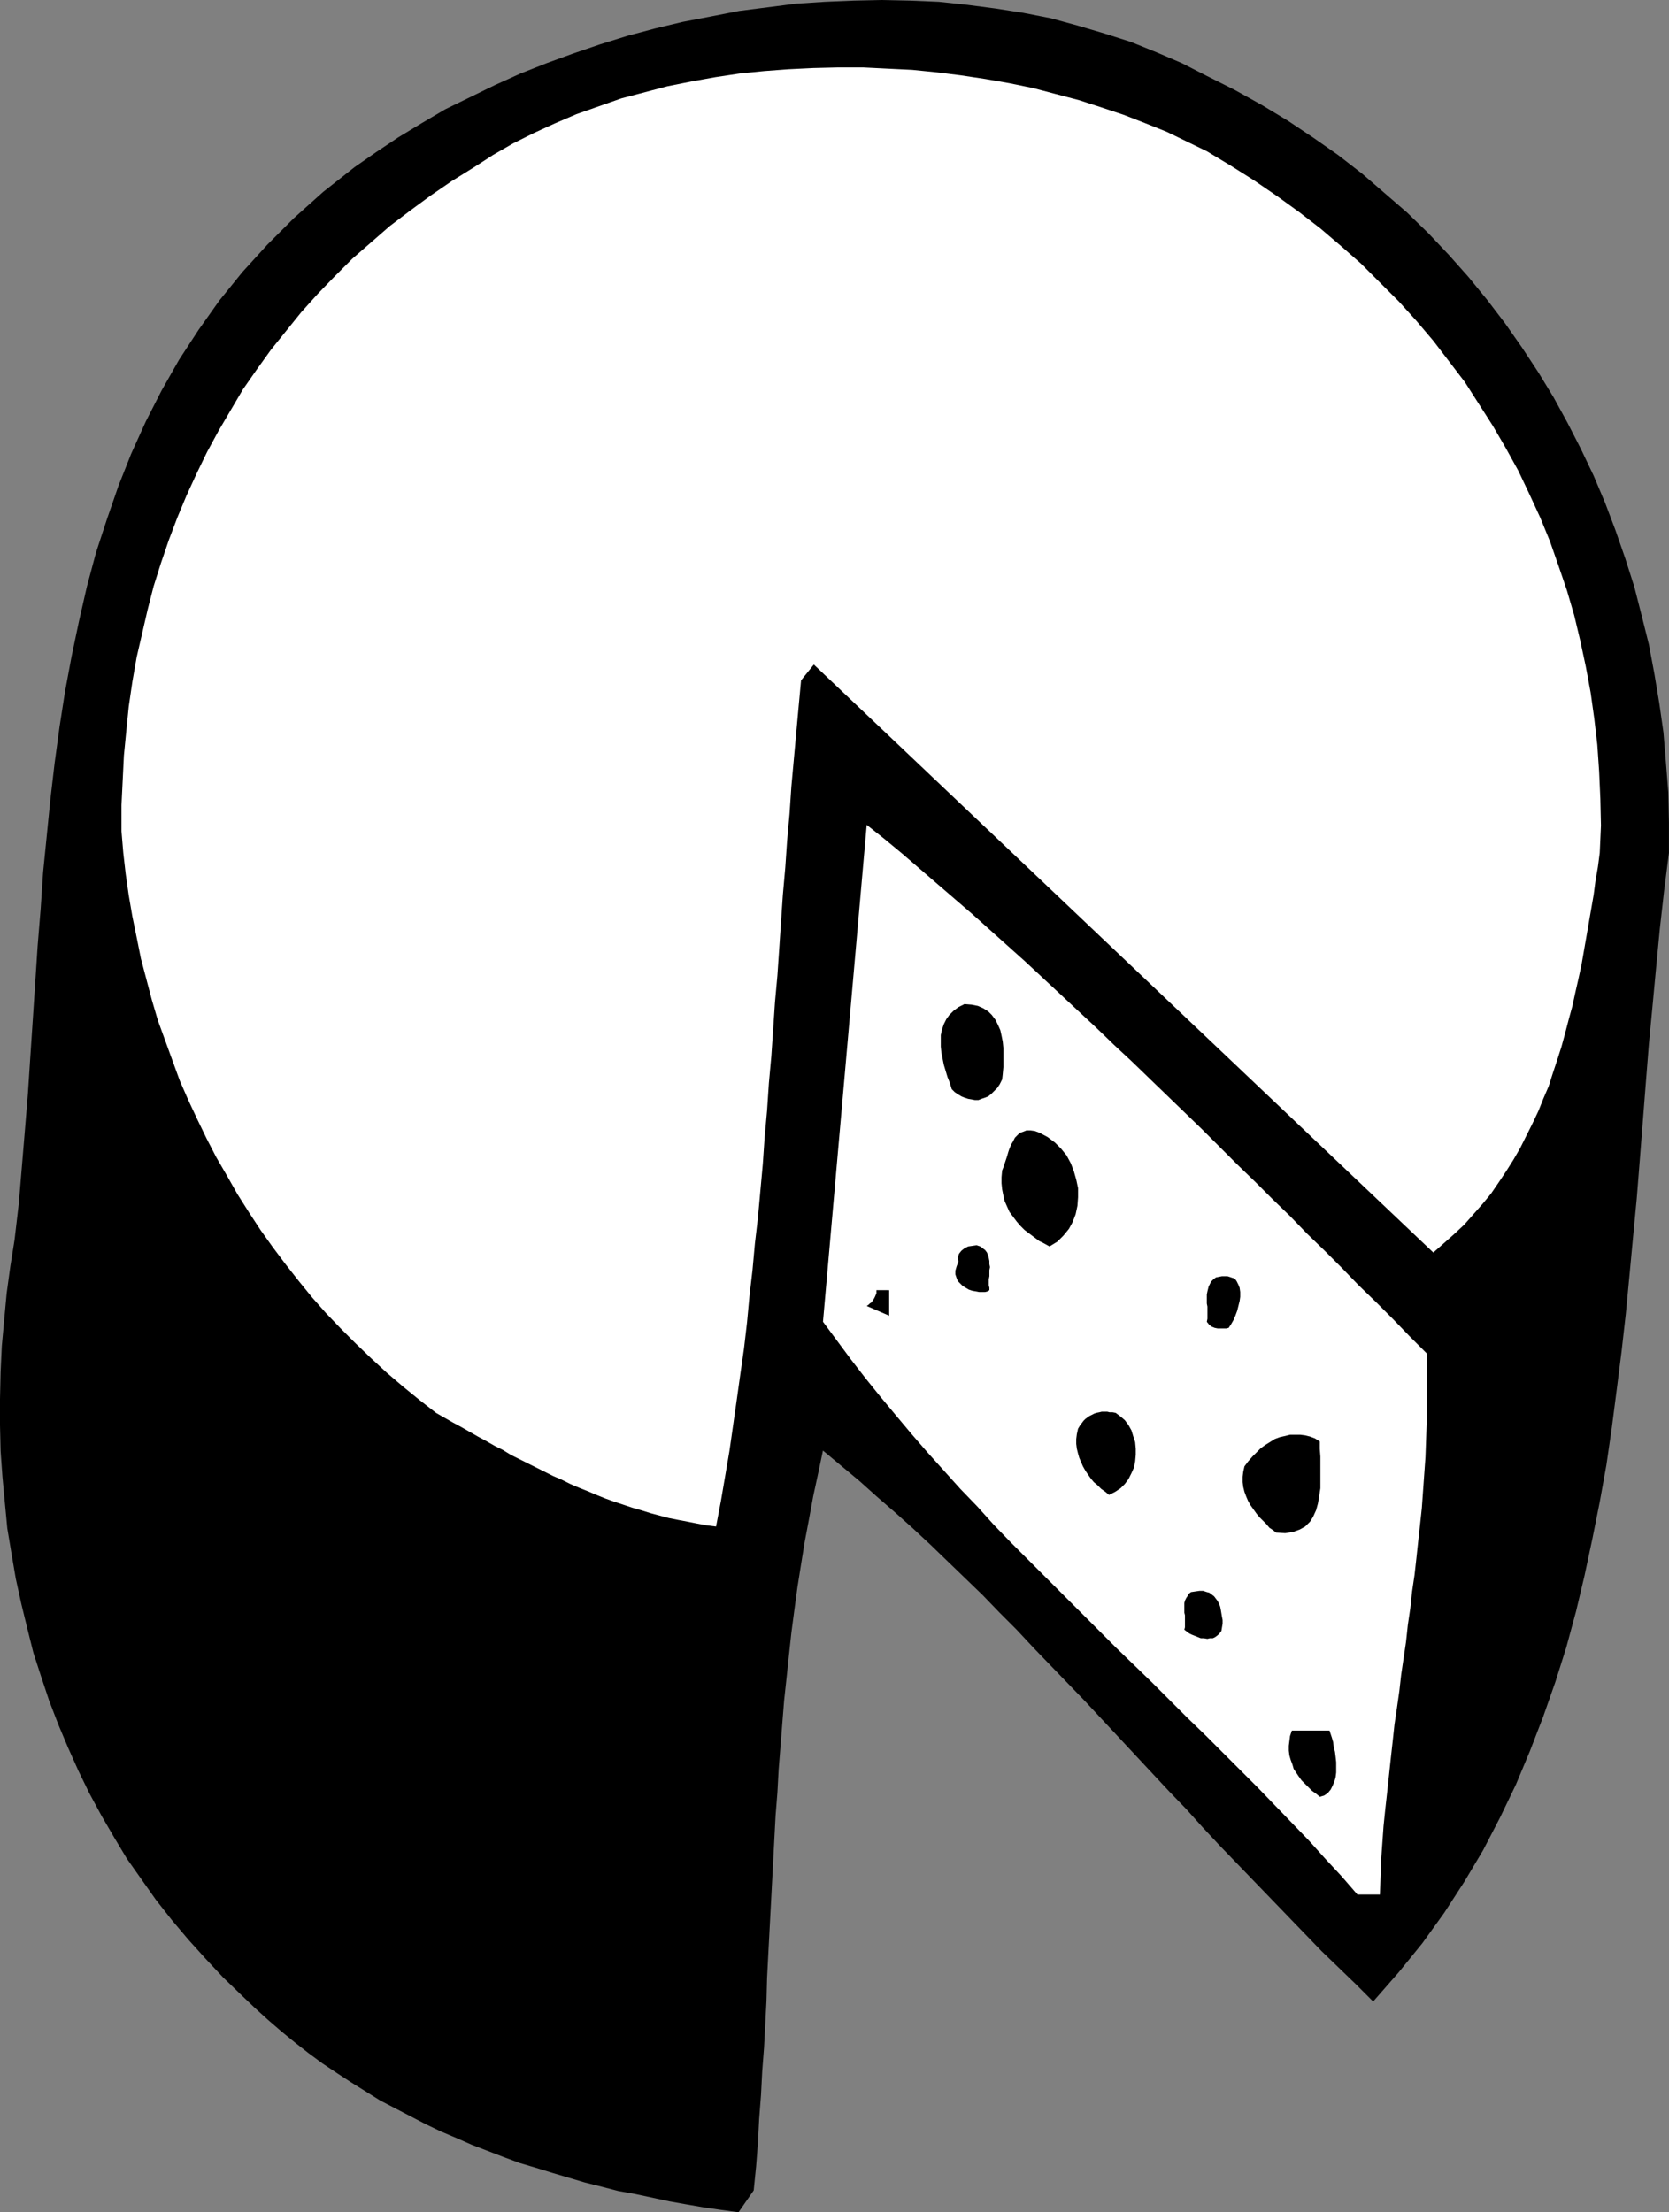 <?xml version="1.0" encoding="UTF-8" standalone="no"?>
<svg
   version="1.0"
   width="117.486mm"
   height="155.711mm"
   id="svg12"
   sodipodi:docname="Cheese Wheel 04.wmf"
   xmlns:inkscape="http://www.inkscape.org/namespaces/inkscape"
   xmlns:sodipodi="http://sodipodi.sourceforge.net/DTD/sodipodi-0.dtd"
   xmlns="http://www.w3.org/2000/svg"
   xmlns:svg="http://www.w3.org/2000/svg">
  <rect width="100%" height="100%" fill="#808080" stroke="none"/>
  <sodipodi:namedview
     id="namedview12"
     pagecolor="#ffffff"
     bordercolor="#000000"
     borderopacity="0.25"
     inkscape:showpageshadow="2"
     inkscape:pageopacity="0.0"
     inkscape:pagecheckerboard="0"
     inkscape:deskcolor="#d1d1d1"
     inkscape:document-units="mm" />
  <defs
     id="defs1">
    <pattern
       id="WMFhbasepattern"
       patternUnits="userSpaceOnUse"
       width="6"
       height="6"
       x="0"
       y="0" />
  </defs>
  <path
     style="fill:#000000;fill-opacity:1;fill-rule:evenodd;stroke:none"
     d="m 321.075,20.199 -6.625,-3.393 -6.787,-2.909 -6.787,-2.747 L 293.766,8.888 286.656,6.787 279.547,4.848 272.114,3.393 264.842,2.262 257.409,1.293 249.814,0.485 242.22,0.162 234.625,0 l -7.595,0.162 -7.595,0.323 -7.595,0.485 -7.595,0.97 -7.595,0.97 -7.433,1.454 -7.595,1.454 -7.433,1.778 -7.271,1.939 -7.271,2.262 -7.11,2.424 -7.11,2.585 -6.948,2.747 -6.787,3.07 -6.625,3.232 -6.625,3.232 -6.302,3.717 -6.14,3.717 -5.817,3.878 -5.817,4.04 -8.403,6.625 -7.756,6.948 -7.11,7.11 -6.625,7.272 -6.14,7.595 -5.494,7.756 -5.171,7.918 -4.686,8.241 -4.201,8.241 -3.878,8.564 -3.393,8.564 -3.07,8.888 -2.909,8.888 -2.424,9.049 -2.101,9.211 -1.939,9.211 -1.777,9.534 -1.454,9.372 -1.293,9.534 -1.131,9.695 -0.97,9.695 -0.97,9.695 -0.646,9.695 -0.808,9.857 -0.646,9.857 -0.646,9.857 -0.646,9.695 -0.646,9.857 -0.808,9.857 -0.808,9.695 -0.808,9.695 -1.131,9.695 -1.131,7.11 -0.97,7.11 -0.646,6.948 -0.646,7.11 -0.323,6.948 L 0,372.144 v 6.948 l 0.162,6.948 0.485,6.787 0.646,6.948 0.646,6.787 1.131,6.787 1.131,6.625 1.454,6.625 1.616,6.625 1.616,6.464 2.101,6.464 2.101,6.302 2.424,6.302 2.585,6.14 2.747,6.14 2.909,5.979 3.232,5.979 3.393,5.817 3.393,5.656 3.878,5.494 3.878,5.494 4.201,5.332 4.363,5.171 4.524,5.009 4.686,5.009 4.848,4.686 3.555,3.393 3.555,3.232 3.555,3.07 3.555,2.909 3.717,2.909 3.717,2.747 3.878,2.585 3.717,2.424 3.878,2.424 3.878,2.424 4.04,2.101 4.04,2.101 4.04,2.101 4.04,1.939 4.201,1.778 4.04,1.778 4.201,1.616 4.201,1.616 4.363,1.616 4.363,1.293 4.201,1.293 4.363,1.293 4.363,1.293 4.524,1.131 4.363,1.131 4.524,0.808 4.524,0.97 4.524,0.97 4.524,0.808 4.686,0.808 4.524,0.646 4.686,0.646 4.04,-5.817 0.646,-6.464 0.485,-6.302 0.323,-6.302 0.485,-6.302 0.323,-6.302 0.485,-6.302 0.323,-6.14 0.323,-6.302 0.162,-6.14 0.323,-6.302 0.323,-6.14 0.323,-6.14 0.323,-6.14 0.323,-6.14 0.323,-6.14 0.323,-6.14 0.485,-6.14 0.323,-5.979 0.485,-6.14 0.485,-6.14 0.485,-6.14 0.646,-5.979 0.646,-6.14 0.646,-5.979 0.808,-6.14 0.808,-5.979 0.97,-6.14 0.97,-5.979 1.131,-5.979 1.131,-6.14 1.293,-5.979 1.293,-6.14 4.848,4.04 4.848,4.04 4.686,4.201 4.848,4.201 4.686,4.201 4.686,4.363 4.686,4.525 4.524,4.363 4.686,4.525 4.524,4.686 4.524,4.525 4.524,4.848 4.524,4.686 4.524,4.686 4.524,4.686 4.524,4.848 4.524,4.848 4.363,4.686 4.524,4.848 4.524,4.848 4.524,4.686 4.363,4.848 4.524,4.848 4.524,4.686 4.524,4.686 4.524,4.686 4.524,4.686 4.524,4.686 4.524,4.686 4.524,4.363 4.686,4.525 4.524,4.525 6.787,-7.756 6.302,-7.756 5.817,-8.08 5.332,-8.241 5.009,-8.403 4.524,-8.726 4.201,-8.726 3.717,-8.888 3.555,-9.211 3.232,-9.211 2.909,-9.211 2.585,-9.534 2.262,-9.534 2.101,-9.857 1.939,-9.695 1.777,-9.857 1.454,-10.019 1.293,-10.019 1.293,-10.18 1.131,-10.019 0.97,-10.18 0.97,-10.342 0.97,-10.18 0.808,-10.18 0.808,-10.342 0.808,-10.342 0.808,-10.18 0.97,-10.18 0.97,-10.342 0.97,-10.18 1.131,-10.019 1.293,-10.18 v -8.08 l -0.162,-7.918 -0.646,-8.08 -0.646,-7.918 -1.131,-7.918 -1.293,-7.756 -1.454,-7.756 -1.939,-7.756 -1.939,-7.595 -2.424,-7.595 -2.585,-7.433 -2.747,-7.272 -3.07,-7.272 -3.393,-7.11 -3.555,-6.948 -3.717,-6.787 -4.04,-6.625 -4.363,-6.625 -4.524,-6.464 -4.686,-6.14 -5.009,-6.14 -5.171,-5.817 -5.494,-5.817 -5.656,-5.494 -5.979,-5.171 -5.979,-5.171 -6.463,-5.009 -6.464,-4.525 -6.787,-4.525 -6.948,-4.201 -7.271,-4.04 z"
     id="path1" />
  <path
     style="fill:#ffffff;fill-opacity:1;fill-rule:evenodd;stroke:none"
     d="m 321.075,40.236 -5.332,-2.585 -5.332,-2.585 -5.656,-2.262 -5.817,-2.262 -5.817,-1.939 -5.979,-1.939 -6.14,-1.616 -6.14,-1.616 -6.302,-1.293 -6.464,-1.131 -6.463,-0.97 -6.464,-0.808 -6.463,-0.646 -6.625,-0.323 -6.464,-0.323 h -6.625 l -6.625,0.162 -6.625,0.323 -6.463,0.485 -6.464,0.646 -6.463,0.97 -6.302,1.131 -6.463,1.293 -6.14,1.616 -6.14,1.616 -5.979,2.101 -5.979,2.101 -5.656,2.424 -5.656,2.585 -5.494,2.747 -5.332,3.07 -5.009,3.232 -5.979,3.717 -5.656,3.878 -5.494,4.04 -5.332,4.04 -5.009,4.363 -5.009,4.363 -4.686,4.686 -4.524,4.686 -4.363,4.848 -4.04,5.009 -4.04,5.009 -3.717,5.171 -3.717,5.333 -3.232,5.494 -3.232,5.494 -3.07,5.656 -2.747,5.656 -2.747,5.979 -2.424,5.817 -2.262,5.979 -2.101,6.14 -1.939,6.14 -1.616,6.302 -1.454,6.302 -1.454,6.302 -1.131,6.464 -0.97,6.625 -0.646,6.464 -0.646,6.625 -0.323,6.625 -0.323,6.625 v 6.787 l 0.485,5.817 0.646,5.656 0.808,5.656 0.97,5.656 1.131,5.494 1.131,5.656 1.454,5.494 1.454,5.494 1.616,5.494 1.939,5.333 1.939,5.332 1.939,5.333 2.262,5.171 2.424,5.171 2.424,5.009 2.585,5.009 2.909,5.009 2.747,4.848 3.07,4.848 3.07,4.686 3.232,4.525 3.393,4.525 3.555,4.525 3.555,4.363 3.717,4.201 3.878,4.04 4.04,4.04 4.04,3.878 4.201,3.878 4.363,3.717 4.363,3.555 4.363,3.393 2.262,1.293 2.262,1.293 2.101,1.131 2.262,1.293 2.262,1.293 2.101,1.131 2.262,1.293 2.262,1.131 2.101,1.293 2.262,1.131 2.262,1.131 2.262,1.131 2.262,1.131 2.262,1.131 2.262,0.97 2.262,1.131 2.262,0.97 2.424,0.97 2.262,0.97 2.424,0.97 2.262,0.808 2.424,0.808 2.424,0.808 2.262,0.646 2.585,0.808 2.424,0.646 2.424,0.646 2.424,0.485 2.585,0.485 2.424,0.485 2.585,0.485 2.585,0.323 1.293,-6.787 1.131,-6.625 1.131,-6.625 0.97,-6.787 0.97,-6.787 0.97,-6.948 0.97,-6.787 0.808,-6.948 0.646,-6.948 0.808,-6.948 0.646,-7.11 0.808,-6.948 0.646,-7.11 0.646,-7.11 0.485,-7.11 0.646,-7.11 0.485,-7.272 0.646,-7.11 0.485,-7.11 0.485,-7.272 0.646,-7.11 0.485,-7.11 0.485,-7.272 0.485,-7.11 0.646,-7.272 0.485,-7.11 0.646,-7.11 0.485,-7.272 0.646,-7.11 0.646,-7.11 0.646,-7.11 0.646,-6.948 3.393,-4.201 164.819,156.42 2.747,-2.424 2.909,-2.585 2.585,-2.424 2.424,-2.747 2.424,-2.747 2.262,-2.747 2.101,-3.07 1.939,-2.909 1.939,-3.07 1.777,-3.07 1.616,-3.232 1.616,-3.232 1.616,-3.393 1.293,-3.232 1.454,-3.393 1.131,-3.555 1.131,-3.393 1.131,-3.555 0.97,-3.555 0.97,-3.717 0.97,-3.555 0.808,-3.717 0.808,-3.555 0.808,-3.717 0.646,-3.717 0.646,-3.717 0.646,-3.717 0.646,-3.717 0.646,-3.717 0.485,-3.717 0.646,-3.717 0.485,-3.717 0.323,-7.272 -0.162,-7.11 -0.323,-7.272 -0.485,-7.11 -0.808,-6.948 -0.97,-6.948 -1.293,-6.948 -1.454,-6.787 -1.616,-6.787 -1.939,-6.625 -2.262,-6.625 -2.262,-6.464 -2.585,-6.302 -2.909,-6.302 -2.909,-6.14 -3.393,-6.14 -3.393,-5.817 -3.717,-5.817 -3.717,-5.817 -4.201,-5.494 -4.201,-5.494 -4.524,-5.333 -4.686,-5.171 -5.009,-5.009 -5.009,-5.009 -5.332,-4.686 -5.494,-4.686 -5.656,-4.363 -5.817,-4.201 -6.14,-4.201 -6.14,-3.878 z"
     id="path2" />
  <path
     style="fill:#ffffff;fill-opacity:1;fill-rule:evenodd;stroke:none"
     d="m 379.569,360.025 -4.524,-4.525 -4.363,-4.525 -4.524,-4.525 -4.686,-4.525 -4.524,-4.686 -4.524,-4.525 -4.686,-4.525 -4.524,-4.686 -4.686,-4.525 -4.686,-4.686 -4.686,-4.525 -4.686,-4.686 -4.524,-4.525 -4.848,-4.686 -4.686,-4.525 -4.686,-4.525 -4.686,-4.525 -4.686,-4.363 -4.686,-4.525 -4.686,-4.363 -4.848,-4.525 -4.686,-4.363 -4.686,-4.363 -4.686,-4.201 -4.686,-4.201 -4.686,-4.201 -4.686,-4.04 -4.686,-4.04 -4.686,-4.04 -4.686,-4.04 -4.686,-3.878 -4.686,-3.717 -11.634,132.182 3.717,5.009 3.717,5.009 3.878,5.009 4.04,5.009 4.04,4.848 4.201,5.009 4.201,4.848 4.363,4.848 4.363,4.848 4.524,4.686 4.363,4.848 4.524,4.686 4.686,4.686 4.686,4.686 4.686,4.686 4.686,4.686 4.686,4.686 4.686,4.686 4.686,4.525 4.848,4.686 4.686,4.686 4.686,4.686 4.848,4.686 4.524,4.525 4.686,4.686 4.686,4.686 4.524,4.686 4.524,4.686 4.524,4.686 4.363,4.848 4.363,4.686 4.201,4.848 h 5.979 l 0.162,-4.686 0.162,-4.525 0.323,-4.525 0.323,-4.525 0.485,-4.686 0.485,-4.363 0.485,-4.525 0.485,-4.525 0.485,-4.363 0.485,-4.525 0.646,-4.363 0.646,-4.525 0.485,-4.363 0.646,-4.363 0.646,-4.363 0.485,-4.525 0.646,-4.363 0.485,-4.525 0.646,-4.363 0.485,-4.363 0.485,-4.525 0.485,-4.363 0.485,-4.525 0.323,-4.525 0.323,-4.525 0.323,-4.525 0.162,-4.525 0.162,-4.525 0.162,-4.686 v -4.525 -4.686 z"
     id="path3" />
  <path
     style="fill:#000000;fill-opacity:1;fill-rule:evenodd;stroke:none"
     d="m 343.697,460.373 -0.485,1.454 -0.162,1.293 -0.162,1.293 v 1.293 l 0.162,1.293 0.323,1.131 0.485,1.293 0.323,1.131 0.646,0.97 0.646,0.97 0.808,1.131 0.97,0.97 0.808,0.808 0.97,0.97 1.131,0.808 0.97,0.808 1.131,-0.323 0.97,-0.646 0.808,-0.97 0.485,-0.97 0.485,-1.131 0.323,-1.131 0.162,-1.293 v -1.293 -1.454 l -0.162,-1.454 -0.162,-1.293 -0.323,-1.293 -0.162,-1.293 -0.323,-1.131 -0.323,-0.97 -0.323,-0.97 z"
     id="path4" />
  <path
     style="fill:#000000;fill-opacity:1;fill-rule:evenodd;stroke:none"
     d="m 351.13,383.456 -1.293,-0.808 -1.293,-0.485 -1.293,-0.323 -1.293,-0.162 h -1.454 -1.293 l -1.293,0.323 -1.454,0.323 -1.293,0.485 -1.293,0.808 -1.293,0.808 -1.131,0.808 -1.131,1.131 -1.131,1.131 -1.131,1.293 -0.97,1.293 -0.323,1.454 -0.162,1.293 v 1.454 l 0.162,1.293 0.323,1.293 0.485,1.293 0.485,1.131 0.646,1.131 0.808,1.131 0.808,1.131 0.808,0.97 0.97,0.97 0.808,0.808 0.808,0.97 0.97,0.646 0.808,0.646 2.424,0.162 2.101,-0.323 1.777,-0.646 1.454,-0.808 1.293,-1.293 0.808,-1.293 0.808,-1.778 0.485,-1.778 0.323,-1.939 0.323,-2.101 v -2.101 -2.101 -2.101 -2.101 l -0.162,-2.101 z"
     id="path5" />
  <path
     style="fill:#000000;fill-opacity:1;fill-rule:evenodd;stroke:none"
     d="m 323.498,339.826 -0.646,0.485 -0.646,0.646 -0.323,0.646 -0.323,0.646 -0.162,0.646 -0.162,0.646 -0.162,0.808 v 0.808 0.808 0.808 l 0.162,0.808 v 0.808 0.808 0.808 0.808 l -0.162,0.808 0.646,0.808 0.646,0.485 0.808,0.323 0.808,0.162 h 0.808 0.808 0.646 l 0.646,-0.162 0.646,-0.97 0.646,-1.131 0.485,-1.131 0.485,-1.293 0.323,-1.293 0.323,-1.293 0.162,-1.131 v -1.293 l -0.162,-1.131 -0.323,-0.808 -0.485,-0.97 -0.485,-0.646 -0.97,-0.323 -0.97,-0.323 h -1.454 z"
     id="path6" />
  <path
     style="fill:#000000;fill-opacity:1;fill-rule:evenodd;stroke:none"
     d="m 316.873,423.53 -0.646,0.485 -0.323,0.646 -0.323,0.485 -0.323,0.646 -0.162,0.646 v 0.485 0.808 0.646 0.646 l 0.162,0.646 v 0.646 0.646 0.646 0.646 0.646 l -0.162,0.646 0.646,0.485 0.646,0.485 0.646,0.323 0.808,0.323 0.808,0.323 0.808,0.323 h 0.808 l 0.97,0.162 0.646,-0.162 h 0.808 l 0.646,-0.323 0.646,-0.485 0.485,-0.485 0.485,-0.646 0.162,-0.97 0.162,-0.97 v -0.97 l -0.162,-0.808 -0.162,-0.97 -0.162,-0.97 -0.162,-0.808 -0.323,-0.808 -0.323,-0.646 -0.485,-0.646 -0.485,-0.646 -0.646,-0.485 -0.646,-0.485 -0.646,-0.162 -0.97,-0.323 h -0.97 l -1.131,0.162 z"
     id="path7" />
  <path
     style="fill:#000000;fill-opacity:1;fill-rule:evenodd;stroke:none"
     d="m 296.836,375.861 -0.808,-0.162 h -0.808 l -0.646,-0.162 h -0.808 -0.646 l -0.646,0.162 -0.808,0.162 -0.485,0.162 -0.646,0.323 -0.646,0.323 -0.485,0.323 -0.646,0.485 -0.485,0.485 -0.485,0.646 -0.485,0.646 -0.485,0.808 -0.323,1.454 -0.162,1.293 v 1.293 l 0.162,1.293 0.323,1.293 0.323,1.131 0.485,1.131 0.485,1.131 0.646,1.131 0.646,0.97 0.808,1.131 0.808,0.97 0.97,0.808 0.97,0.97 1.131,0.808 0.97,0.808 1.616,-0.808 1.454,-0.97 1.131,-1.131 0.97,-1.293 0.808,-1.616 0.646,-1.454 0.323,-1.616 0.162,-1.778 v -1.616 l -0.162,-1.778 -0.485,-1.454 -0.485,-1.616 -0.808,-1.454 -0.97,-1.293 -1.131,-0.97 z"
     id="path8" />
  <path
     style="fill:#000000;fill-opacity:1;fill-rule:evenodd;stroke:none"
     d="m 276.638,301.367 -1.293,-0.485 -1.131,-0.162 h -1.131 l -0.808,0.323 -0.97,0.323 -0.646,0.646 -0.646,0.646 -0.485,0.97 -0.485,0.808 -0.485,1.131 -0.323,0.97 -0.323,1.131 -0.323,0.97 -0.323,0.97 -0.323,0.97 -0.323,0.808 -0.162,1.778 v 1.616 l 0.162,1.616 0.323,1.616 0.323,1.454 0.646,1.454 0.646,1.454 0.97,1.293 0.97,1.293 0.97,1.131 1.131,1.131 1.293,0.97 1.293,0.97 1.293,0.97 1.293,0.646 1.454,0.808 2.101,-1.293 1.616,-1.616 1.454,-1.778 0.97,-1.778 0.808,-2.101 0.485,-2.262 0.162,-2.262 v -2.424 l -0.485,-2.262 -0.646,-2.262 -0.808,-2.101 -1.131,-2.101 -1.454,-1.778 -1.616,-1.616 -1.939,-1.454 z"
     id="path9" />
  <path
     style="fill:#000000;fill-opacity:1;fill-rule:evenodd;stroke:none"
     d="m 256.601,267.11 -1.616,0.808 -1.293,0.97 -1.131,1.131 -0.808,1.131 -0.646,1.293 -0.485,1.454 -0.323,1.454 v 1.454 1.616 l 0.162,1.616 0.323,1.616 0.323,1.616 0.485,1.616 0.485,1.616 0.646,1.616 0.485,1.616 0.808,0.808 0.97,0.646 0.808,0.485 0.808,0.323 0.97,0.323 0.97,0.162 0.808,0.162 h 0.97 l 0.808,-0.323 0.97,-0.323 0.808,-0.323 0.808,-0.646 0.808,-0.808 0.808,-0.808 0.646,-0.97 0.646,-1.293 0.162,-1.454 0.162,-1.778 v -1.616 -1.778 -1.778 l -0.162,-1.616 -0.323,-1.616 -0.323,-1.454 -0.646,-1.454 -0.646,-1.293 -0.97,-1.293 -0.97,-0.97 -1.293,-0.808 -1.454,-0.646 -1.616,-0.323 z"
     id="path10" />
  <path
     style="fill:#000000;fill-opacity:1;fill-rule:evenodd;stroke:none"
     d="m 260.802,331.585 -0.97,-0.323 -1.131,0.162 -1.131,0.162 -0.97,0.485 -0.808,0.646 -0.646,0.808 -0.323,0.97 0.162,1.131 -0.485,1.293 -0.323,1.131 v 0.97 l 0.323,0.97 0.323,0.808 0.646,0.646 0.646,0.646 0.808,0.485 0.808,0.485 0.97,0.323 0.97,0.162 0.808,0.162 h 0.808 0.808 l 0.646,-0.162 0.485,-0.323 v -0.646 l -0.162,-0.646 v -0.808 -0.808 l 0.162,-0.808 v -0.808 -0.808 l 0.162,-0.808 -0.162,-0.808 v -0.808 l -0.162,-0.808 -0.162,-0.646 -0.323,-0.808 -0.485,-0.646 -0.646,-0.485 z"
     id="path11" />
  <path
     style="fill:#000000;fill-opacity:1;fill-rule:evenodd;stroke:none"
     d="m 233.171,343.22 v 0.808 l -0.323,0.808 -0.323,0.646 -0.323,0.485 -0.323,0.485 -0.485,0.323 -0.323,0.323 -0.485,0.323 5.979,2.585 v -6.787 z"
     id="path12" />
</svg>
